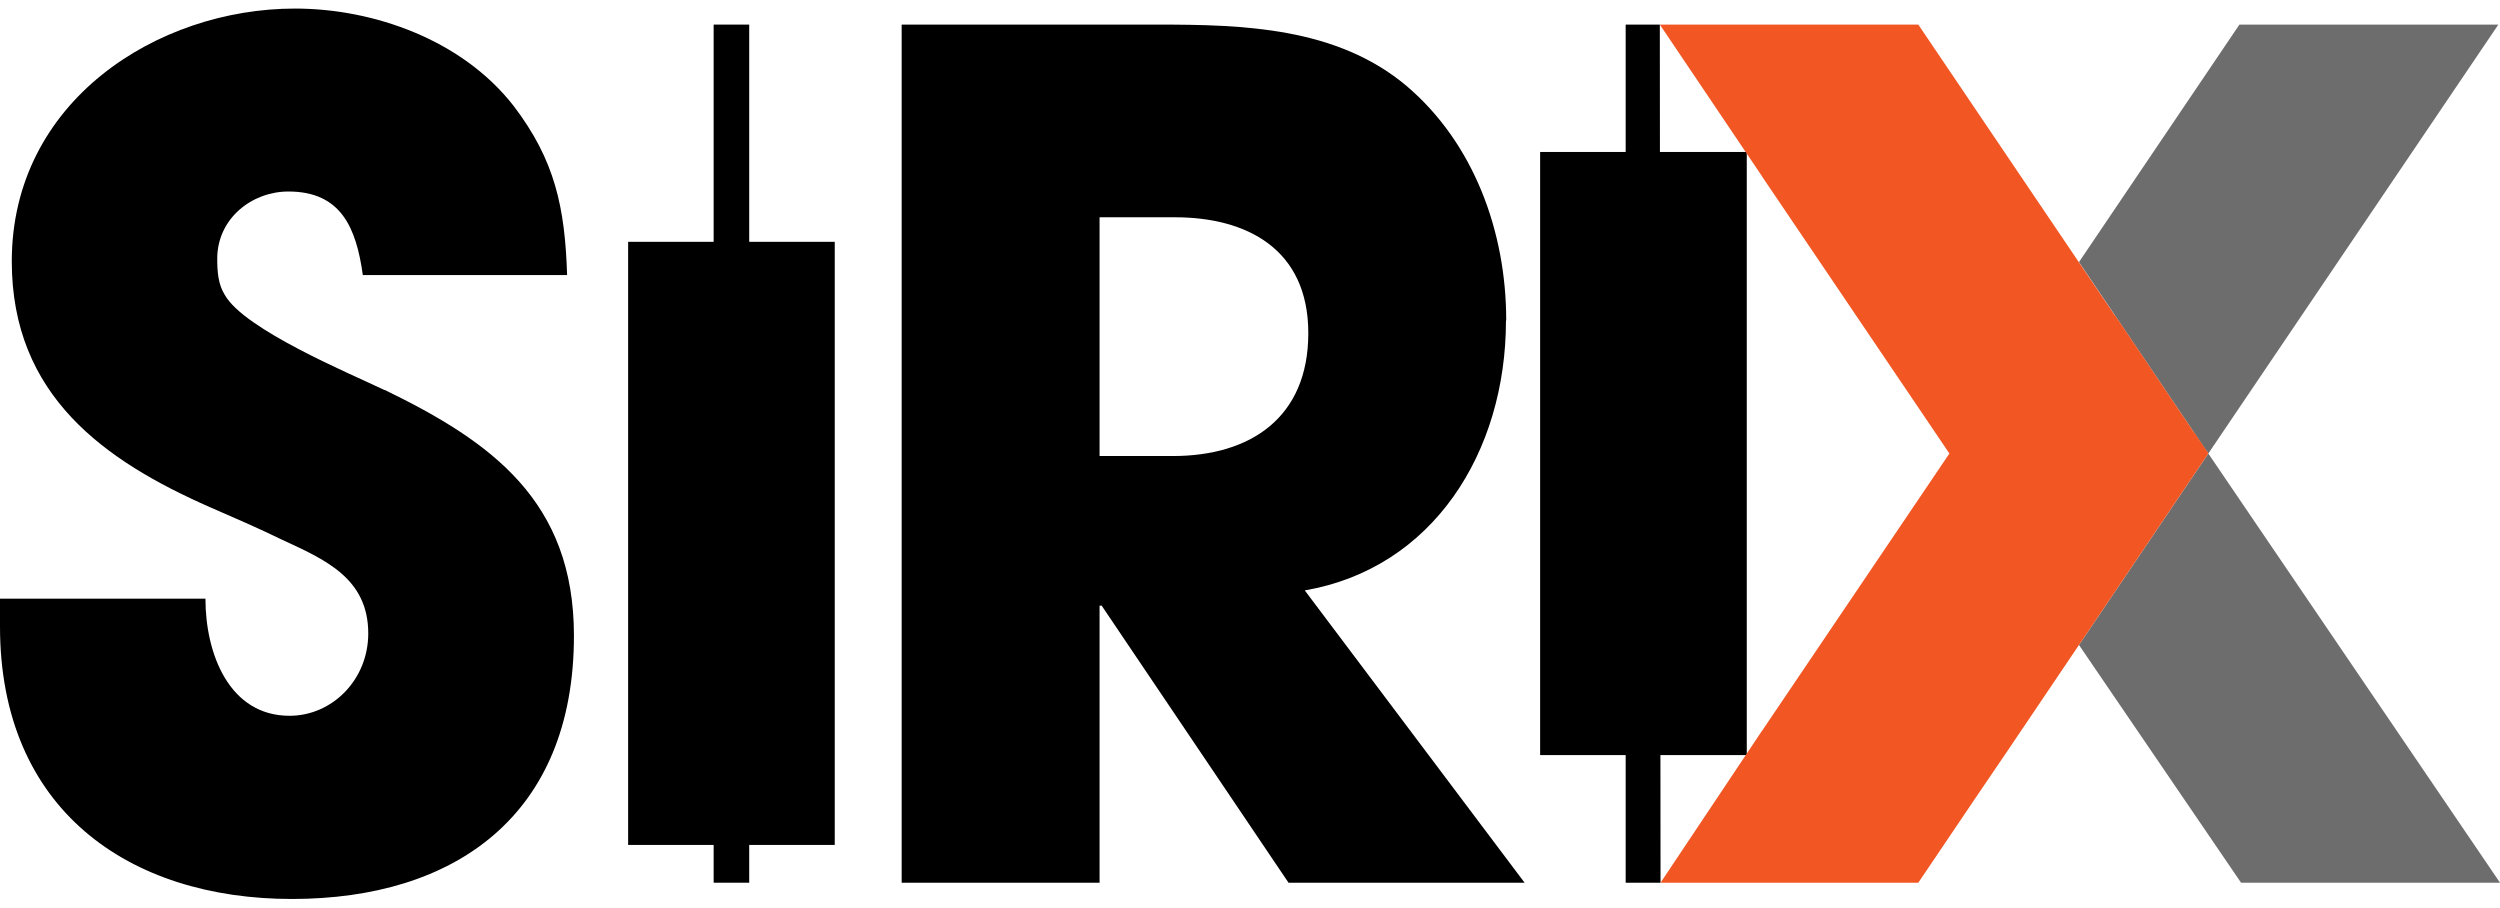 <svg xmlns="http://www.w3.org/2000/svg" width="146" height="53" viewBox="0 0 146 53" fill="none"><path d="M102.011 8.875H89.944V44.097H102.011V8.875Z" fill="black"></path><path d="M96.934 1.436H94.939V51.55H96.975L96.934 1.436Z" fill="black"></path><path d="M22.442 22.773C20.46 21.823 14.268 19.251 13.126 17.22C12.741 16.606 12.686 15.86 12.686 15.115C12.686 12.747 14.723 11.184 16.841 11.184C19.91 11.184 20.804 13.288 21.189 16.065H33.119C32.995 12.133 32.417 9.357 29.995 6.185C26.996 2.327 21.822 0.5 17.227 0.5C9.177 0.5 0.688 5.922 0.688 15.261C0.688 23.109 6.109 26.909 12.246 29.613C13.649 30.227 15.053 30.826 16.456 31.513C18.947 32.667 21.506 33.749 21.506 36.993C21.506 39.697 19.401 41.802 16.91 41.802C13.402 41.802 11.998 38.207 11.998 34.962H0V36.584C0 47.282 7.526 52.5 17.048 52.5C26.569 52.5 33.518 47.619 33.518 37.125C33.518 29.277 28.73 25.813 22.469 22.773H22.442Z" fill="black"></path><path d="M48.749 14.122H36.683V49.344H48.749V14.122Z" fill="black"></path><path d="M87.963 18.71C87.963 13.493 86.051 8.348 82.157 5.031C78.07 1.582 72.58 1.436 67.599 1.436H52.657V51.55H64.215V35.371H64.338L75.249 51.55H89.036L76.199 34.48C83.67 33.194 87.949 26.427 87.949 18.71H87.963ZM68.494 26.632H64.215V12.689H68.618C72.773 12.689 76.405 14.516 76.405 19.456C76.405 24.396 73.02 26.632 68.494 26.632Z" fill="black"></path><path d="M128.87 26.325L128.966 26.485L145.904 1.436H130.782L121.412 15.305L128.732 26.149L128.856 26.325H128.87Z" fill="#6D6D6D"></path><path d="M128.966 26.486L121.412 37.666L130.878 51.55H146L128.966 26.486Z" fill="#6D6D6D"></path><path d="M128.966 26.485L128.87 26.325L128.966 26.485Z" fill="#575757"></path><path d="M128.856 26.325L128.732 26.149L128.856 26.325Z" fill="#F15623"></path><path d="M128.856 26.325L128.154 25.287L127.342 26.485H128.966L128.856 26.325Z" fill="#F15623"></path><path d="M128.855 26.325L128.966 26.485L128.869 26.325H128.855Z" fill="#F15623"></path><path d="M128.581 25.916L128.856 26.325L128.732 26.149L123.531 18.433L123.504 18.418L112.028 1.436H96.935L102.851 10.219L102.934 10.351L113.845 26.485L102.934 42.635L102.851 42.752L96.976 51.55H102.851H112.028L115.413 46.537L117.23 43.863L121.412 37.666L128.966 26.485L128.581 25.916Z" fill="#F15623"></path><path d="M43.754 1.436H41.677V51.55H43.754V1.436Z" fill="black"></path></svg>